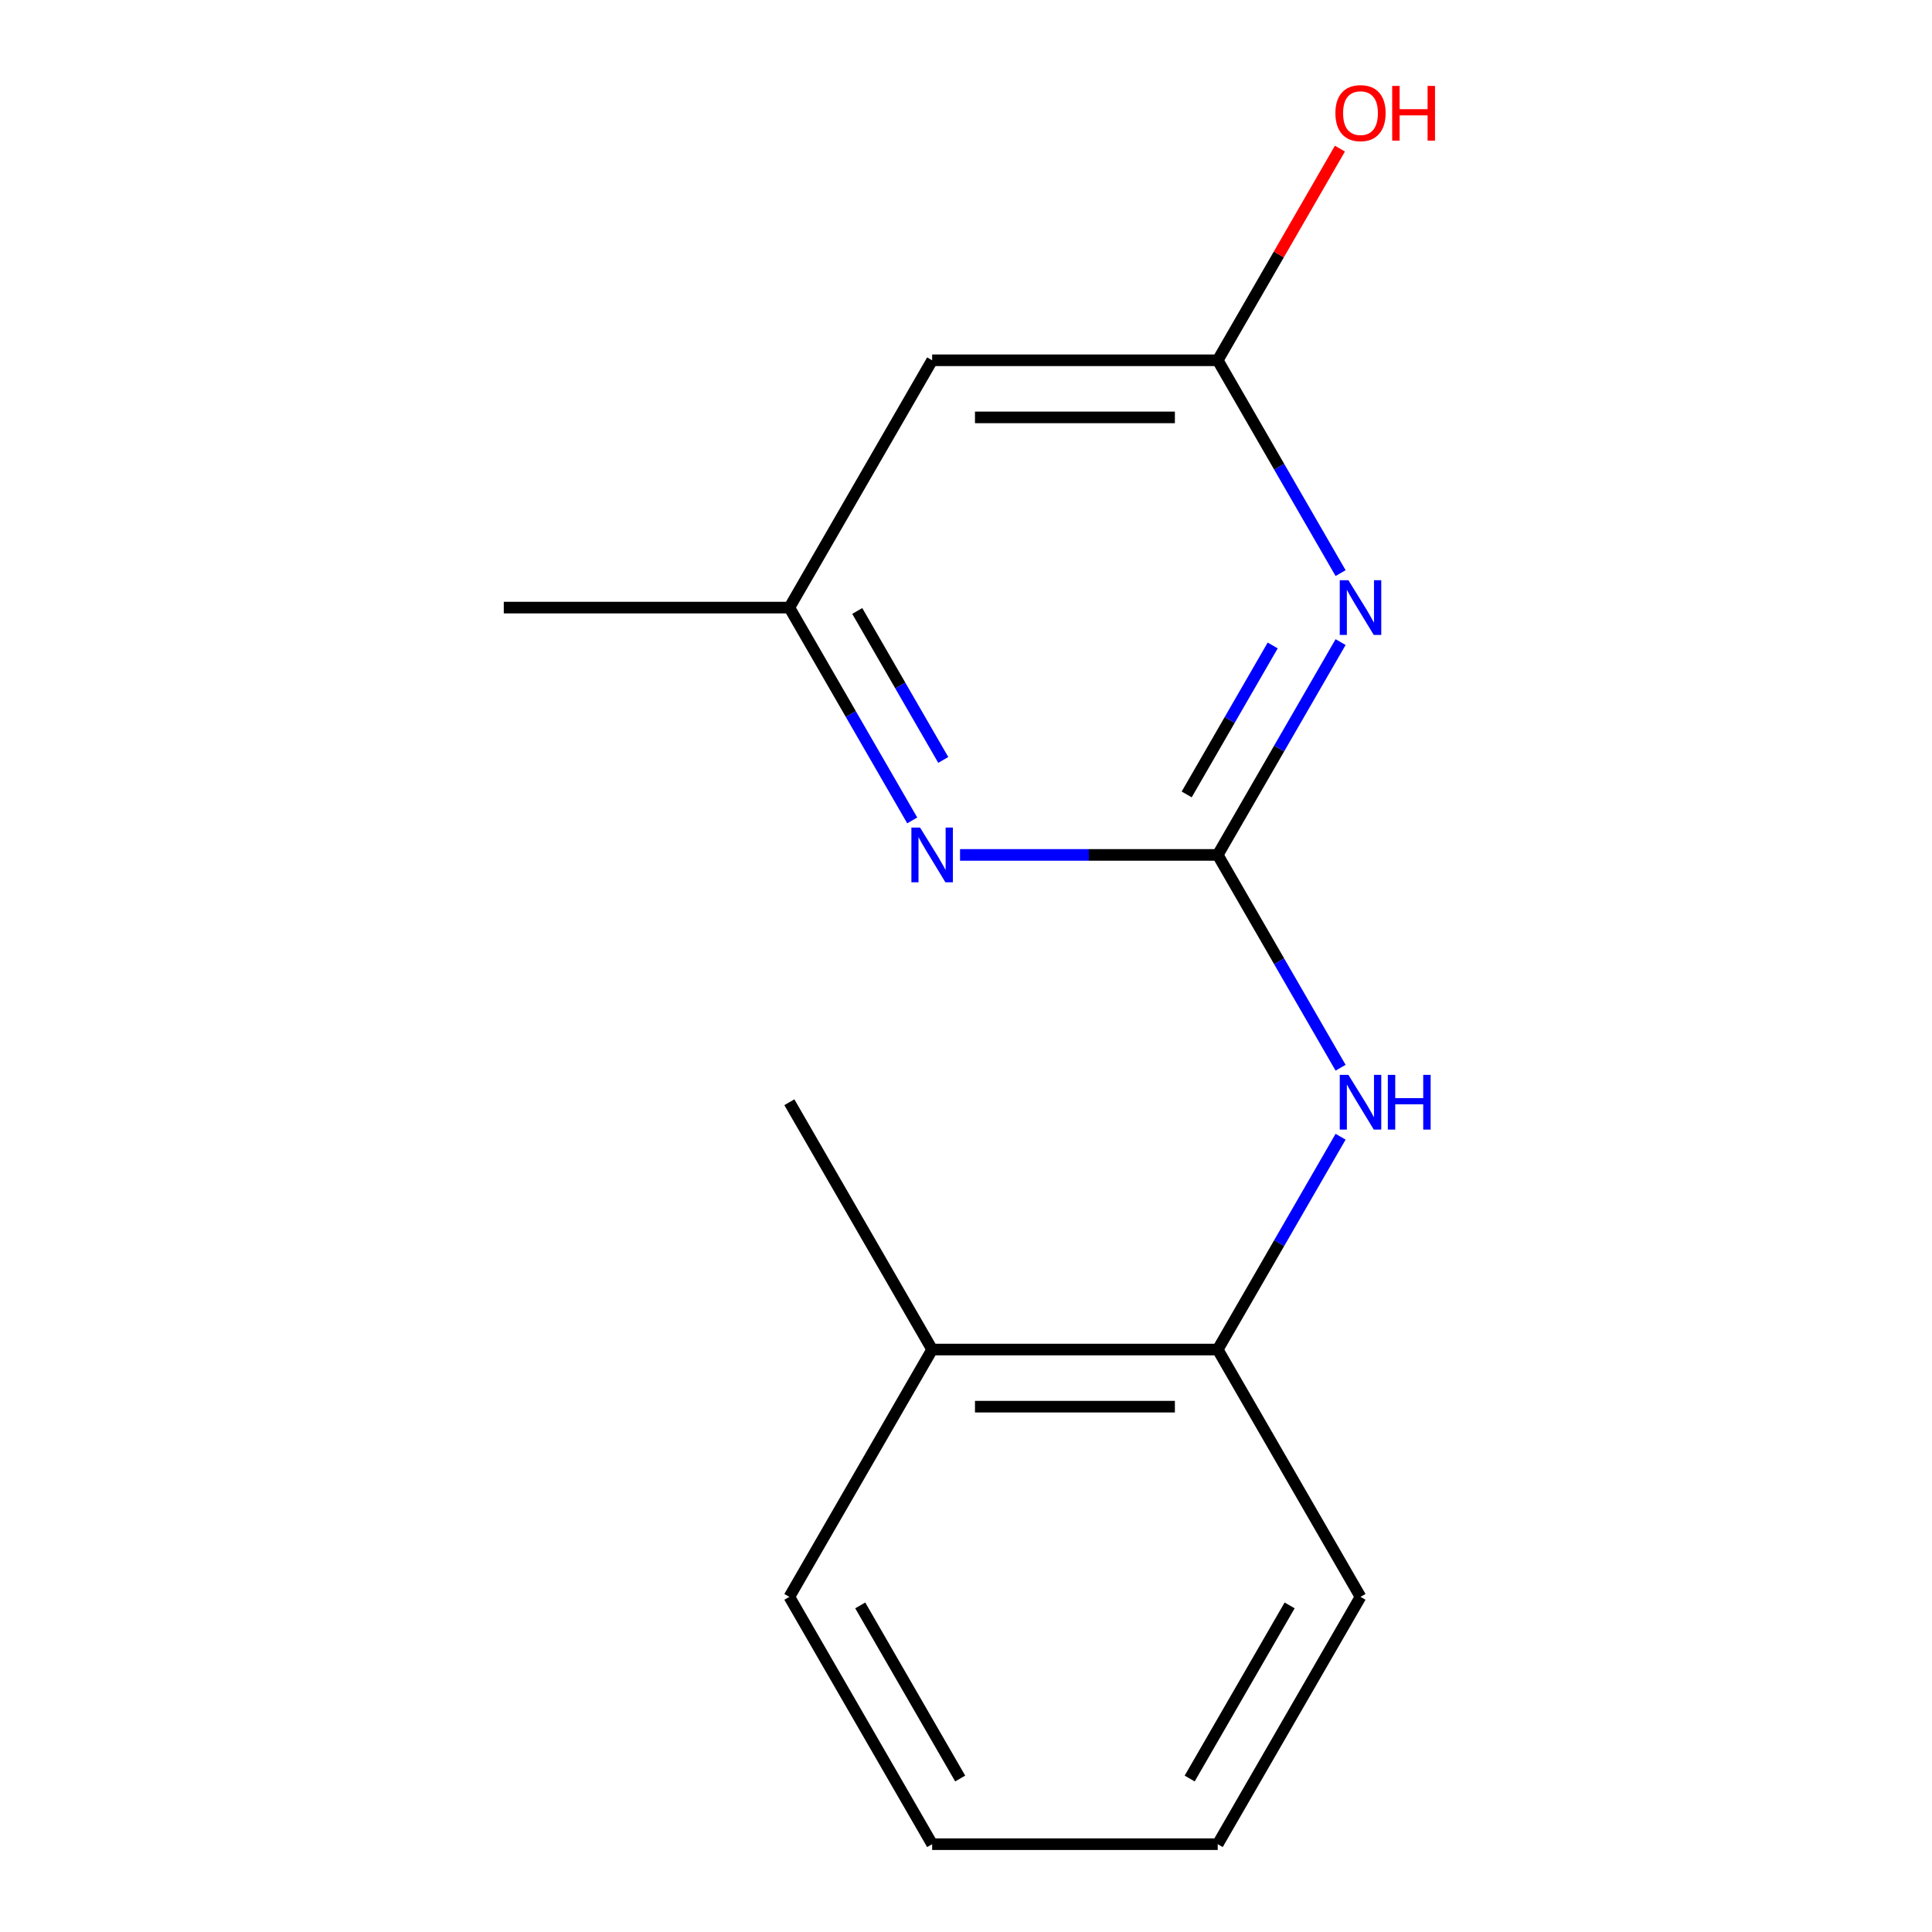 <?xml version='1.0' encoding='iso-8859-1'?>
<svg version='1.1' baseProfile='full'
              xmlns='http://www.w3.org/2000/svg'
                      xmlns:rdkit='http://www.rdkit.org/xml'
                      xmlns:xlink='http://www.w3.org/1999/xlink'
                  xml:space='preserve'
width='1000px' height='1000px' viewBox='0 0 1000 1000'>
<!-- END OF HEADER -->
<rect style='opacity:1.0;fill:#FFFFFF;stroke:none' width='1000' height='1000' x='0' y='0'> </rect>
<path class='bond-0' d='M 630.29,442.502 L 662.089,387.425' style='fill:none;fill-rule:evenodd;stroke:#000000;stroke-width:6px;stroke-linecap:butt;stroke-linejoin:miter;stroke-opacity:1' />
<path class='bond-0' d='M 662.089,387.425 L 693.889,332.347' style='fill:none;fill-rule:evenodd;stroke:#0000FF;stroke-width:6px;stroke-linecap:butt;stroke-linejoin:miter;stroke-opacity:1' />
<path class='bond-0' d='M 614.228,411.198 L 636.487,372.643' style='fill:none;fill-rule:evenodd;stroke:#000000;stroke-width:6px;stroke-linecap:butt;stroke-linejoin:miter;stroke-opacity:1' />
<path class='bond-0' d='M 636.487,372.643 L 658.747,334.089' style='fill:none;fill-rule:evenodd;stroke:#0000FF;stroke-width:6px;stroke-linecap:butt;stroke-linejoin:miter;stroke-opacity:1' />
<path class='bond-1' d='M 630.29,442.502 L 563.601,442.502' style='fill:none;fill-rule:evenodd;stroke:#000000;stroke-width:6px;stroke-linecap:butt;stroke-linejoin:miter;stroke-opacity:1' />
<path class='bond-1' d='M 563.601,442.502 L 496.912,442.502' style='fill:none;fill-rule:evenodd;stroke:#0000FF;stroke-width:6px;stroke-linecap:butt;stroke-linejoin:miter;stroke-opacity:1' />
<path class='bond-3' d='M 630.29,442.502 L 662.089,497.58' style='fill:none;fill-rule:evenodd;stroke:#000000;stroke-width:6px;stroke-linecap:butt;stroke-linejoin:miter;stroke-opacity:1' />
<path class='bond-3' d='M 662.089,497.58 L 693.889,552.658' style='fill:none;fill-rule:evenodd;stroke:#0000FF;stroke-width:6px;stroke-linecap:butt;stroke-linejoin:miter;stroke-opacity:1' />
<path class='bond-2' d='M 693.889,296.636 L 662.089,241.559' style='fill:none;fill-rule:evenodd;stroke:#0000FF;stroke-width:6px;stroke-linecap:butt;stroke-linejoin:miter;stroke-opacity:1' />
<path class='bond-2' d='M 662.089,241.559 L 630.29,186.481' style='fill:none;fill-rule:evenodd;stroke:#000000;stroke-width:6px;stroke-linecap:butt;stroke-linejoin:miter;stroke-opacity:1' />
<path class='bond-6' d='M 472.167,424.647 L 440.368,369.569' style='fill:none;fill-rule:evenodd;stroke:#0000FF;stroke-width:6px;stroke-linecap:butt;stroke-linejoin:miter;stroke-opacity:1' />
<path class='bond-6' d='M 440.368,369.569 L 408.569,314.492' style='fill:none;fill-rule:evenodd;stroke:#000000;stroke-width:6px;stroke-linecap:butt;stroke-linejoin:miter;stroke-opacity:1' />
<path class='bond-6' d='M 488.23,393.342 L 465.971,354.788' style='fill:none;fill-rule:evenodd;stroke:#0000FF;stroke-width:6px;stroke-linecap:butt;stroke-linejoin:miter;stroke-opacity:1' />
<path class='bond-6' d='M 465.971,354.788 L 443.711,316.234' style='fill:none;fill-rule:evenodd;stroke:#000000;stroke-width:6px;stroke-linecap:butt;stroke-linejoin:miter;stroke-opacity:1' />
<path class='bond-8' d='M 630.29,186.481 L 661.916,131.703' style='fill:none;fill-rule:evenodd;stroke:#000000;stroke-width:6px;stroke-linecap:butt;stroke-linejoin:miter;stroke-opacity:1' />
<path class='bond-8' d='M 661.916,131.703 L 693.542,76.925' style='fill:none;fill-rule:evenodd;stroke:#FF0000;stroke-width:6px;stroke-linecap:butt;stroke-linejoin:miter;stroke-opacity:1' />
<path class='bond-15' d='M 630.29,186.481 L 482.476,186.481' style='fill:none;fill-rule:evenodd;stroke:#000000;stroke-width:6px;stroke-linecap:butt;stroke-linejoin:miter;stroke-opacity:1' />
<path class='bond-15' d='M 608.118,216.044 L 504.648,216.044' style='fill:none;fill-rule:evenodd;stroke:#000000;stroke-width:6px;stroke-linecap:butt;stroke-linejoin:miter;stroke-opacity:1' />
<path class='bond-5' d='M 693.889,588.369 L 662.089,643.446' style='fill:none;fill-rule:evenodd;stroke:#0000FF;stroke-width:6px;stroke-linecap:butt;stroke-linejoin:miter;stroke-opacity:1' />
<path class='bond-5' d='M 662.089,643.446 L 630.29,698.524' style='fill:none;fill-rule:evenodd;stroke:#000000;stroke-width:6px;stroke-linecap:butt;stroke-linejoin:miter;stroke-opacity:1' />
<path class='bond-4' d='M 482.476,186.481 L 408.569,314.492' style='fill:none;fill-rule:evenodd;stroke:#000000;stroke-width:6px;stroke-linecap:butt;stroke-linejoin:miter;stroke-opacity:1' />
<path class='bond-7' d='M 630.29,698.524 L 482.476,698.524' style='fill:none;fill-rule:evenodd;stroke:#000000;stroke-width:6px;stroke-linecap:butt;stroke-linejoin:miter;stroke-opacity:1' />
<path class='bond-7' d='M 608.118,728.087 L 504.648,728.087' style='fill:none;fill-rule:evenodd;stroke:#000000;stroke-width:6px;stroke-linecap:butt;stroke-linejoin:miter;stroke-opacity:1' />
<path class='bond-9' d='M 630.29,698.524 L 704.197,826.535' style='fill:none;fill-rule:evenodd;stroke:#000000;stroke-width:6px;stroke-linecap:butt;stroke-linejoin:miter;stroke-opacity:1' />
<path class='bond-10' d='M 408.569,314.492 L 260.755,314.492' style='fill:none;fill-rule:evenodd;stroke:#000000;stroke-width:6px;stroke-linecap:butt;stroke-linejoin:miter;stroke-opacity:1' />
<path class='bond-11' d='M 482.476,698.524 L 408.569,570.513' style='fill:none;fill-rule:evenodd;stroke:#000000;stroke-width:6px;stroke-linecap:butt;stroke-linejoin:miter;stroke-opacity:1' />
<path class='bond-12' d='M 482.476,698.524 L 408.569,826.535' style='fill:none;fill-rule:evenodd;stroke:#000000;stroke-width:6px;stroke-linecap:butt;stroke-linejoin:miter;stroke-opacity:1' />
<path class='bond-13' d='M 704.197,826.535 L 630.29,954.545' style='fill:none;fill-rule:evenodd;stroke:#000000;stroke-width:6px;stroke-linecap:butt;stroke-linejoin:miter;stroke-opacity:1' />
<path class='bond-13' d='M 667.509,830.955 L 615.774,920.562' style='fill:none;fill-rule:evenodd;stroke:#000000;stroke-width:6px;stroke-linecap:butt;stroke-linejoin:miter;stroke-opacity:1' />
<path class='bond-16' d='M 408.569,826.535 L 482.476,954.545' style='fill:none;fill-rule:evenodd;stroke:#000000;stroke-width:6px;stroke-linecap:butt;stroke-linejoin:miter;stroke-opacity:1' />
<path class='bond-16' d='M 445.257,830.955 L 496.992,920.562' style='fill:none;fill-rule:evenodd;stroke:#000000;stroke-width:6px;stroke-linecap:butt;stroke-linejoin:miter;stroke-opacity:1' />
<path class='bond-14' d='M 630.29,954.545 L 482.476,954.545' style='fill:none;fill-rule:evenodd;stroke:#000000;stroke-width:6px;stroke-linecap:butt;stroke-linejoin:miter;stroke-opacity:1' />
<path  class='atom-1' d='M 697.937 300.332
L 707.217 315.332
Q 708.137 316.812, 709.617 319.492
Q 711.097 322.172, 711.177 322.332
L 711.177 300.332
L 714.937 300.332
L 714.937 328.652
L 711.057 328.652
L 701.097 312.252
Q 699.937 310.332, 698.697 308.132
Q 697.497 305.932, 697.137 305.252
L 697.137 328.652
L 693.457 328.652
L 693.457 300.332
L 697.937 300.332
' fill='#0000FF'/>
<path  class='atom-2' d='M 476.216 428.342
L 485.496 443.342
Q 486.416 444.822, 487.896 447.502
Q 489.376 450.182, 489.456 450.342
L 489.456 428.342
L 493.216 428.342
L 493.216 456.662
L 489.336 456.662
L 479.376 440.262
Q 478.216 438.342, 476.976 436.142
Q 475.776 433.942, 475.416 433.262
L 475.416 456.662
L 471.736 456.662
L 471.736 428.342
L 476.216 428.342
' fill='#0000FF'/>
<path  class='atom-4' d='M 697.937 556.353
L 707.217 571.353
Q 708.137 572.833, 709.617 575.513
Q 711.097 578.193, 711.177 578.353
L 711.177 556.353
L 714.937 556.353
L 714.937 584.673
L 711.057 584.673
L 701.097 568.273
Q 699.937 566.353, 698.697 564.153
Q 697.497 561.953, 697.137 561.273
L 697.137 584.673
L 693.457 584.673
L 693.457 556.353
L 697.937 556.353
' fill='#0000FF'/>
<path  class='atom-4' d='M 718.337 556.353
L 722.177 556.353
L 722.177 568.393
L 736.657 568.393
L 736.657 556.353
L 740.497 556.353
L 740.497 584.673
L 736.657 584.673
L 736.657 571.593
L 722.177 571.593
L 722.177 584.673
L 718.337 584.673
L 718.337 556.353
' fill='#0000FF'/>
<path  class='atom-9' d='M 691.197 58.55
Q 691.197 51.75, 694.557 47.95
Q 697.917 44.15, 704.197 44.15
Q 710.477 44.15, 713.837 47.95
Q 717.197 51.75, 717.197 58.55
Q 717.197 65.43, 713.797 69.35
Q 710.397 73.23, 704.197 73.23
Q 697.957 73.23, 694.557 69.35
Q 691.197 65.47, 691.197 58.55
M 704.197 70.03
Q 708.517 70.03, 710.837 67.15
Q 713.197 64.23, 713.197 58.55
Q 713.197 52.99, 710.837 50.19
Q 708.517 47.35, 704.197 47.35
Q 699.877 47.35, 697.517 50.15
Q 695.197 52.95, 695.197 58.55
Q 695.197 64.27, 697.517 67.15
Q 699.877 70.03, 704.197 70.03
' fill='#FF0000'/>
<path  class='atom-9' d='M 720.597 44.47
L 724.437 44.47
L 724.437 56.51
L 738.917 56.51
L 738.917 44.47
L 742.757 44.47
L 742.757 72.79
L 738.917 72.79
L 738.917 59.71
L 724.437 59.71
L 724.437 72.79
L 720.597 72.79
L 720.597 44.47
' fill='#FF0000'/>
</svg>
